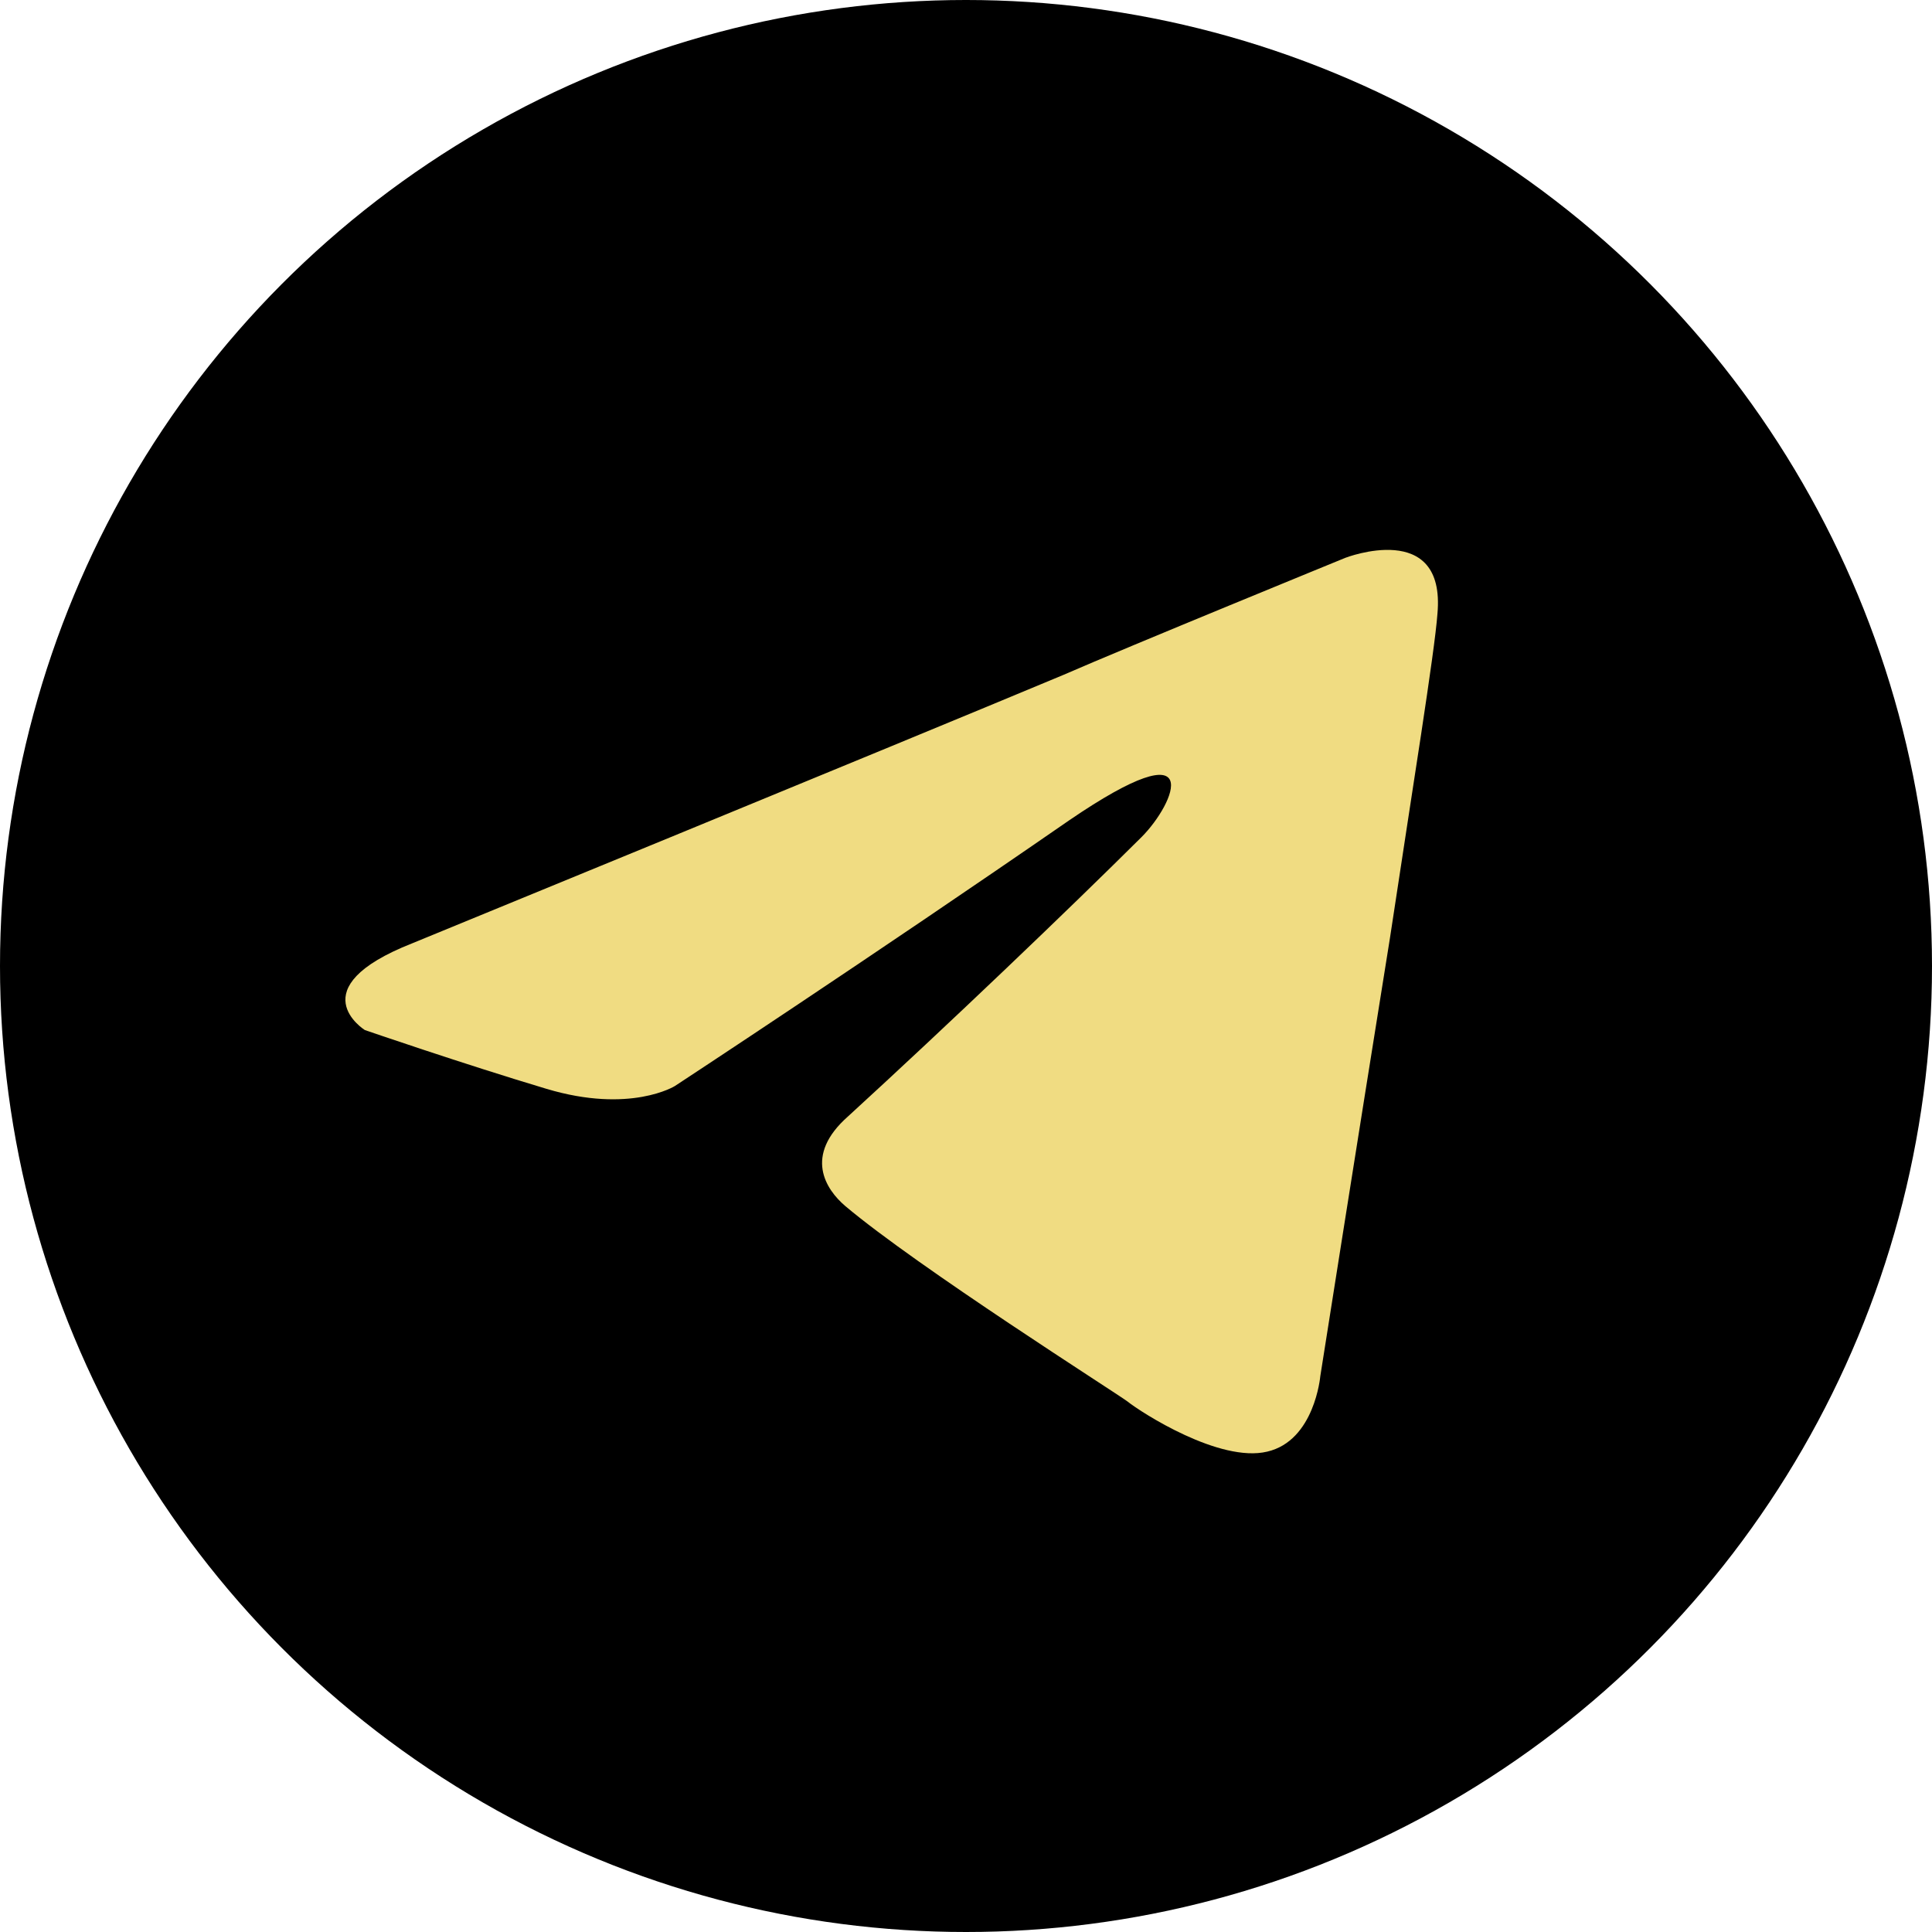 <?xml version="1.0" encoding="UTF-8"?> <svg xmlns="http://www.w3.org/2000/svg" id="_Слой_2" data-name="Слой 2" viewBox="0 0 47.66 47.66"><defs><style> .cls-1 { fill: #f0dc82; } </style></defs><g id="ELEMENTS"><g><circle cx="23.83" cy="23.83" r="23.83"></circle><path class="cls-1" d="M10.17,23.27s11.92-4.89,16.06-6.62c1.58-.69,6.96-2.89,6.96-2.89,0,0,2.48-.96,2.27,1.38-.07.96-.62,4.34-1.17,7.99-.83,5.17-1.72,10.82-1.72,10.82,0,0-.14,1.59-1.31,1.86-1.17.28-3.1-.96-3.45-1.24-.28-.21-5.17-3.31-6.96-4.82-.48-.41-1.03-1.24.07-2.21,2.48-2.27,5.44-5.1,7.24-6.89.83-.83,1.65-2.76-1.79-.41-4.89,3.38-9.72,6.55-9.72,6.55,0,0-1.1.69-3.17.07-2.07-.62-4.48-1.45-4.48-1.45,0,0-1.65-1.03,1.17-2.14h0Z"></path></g></g></svg> 